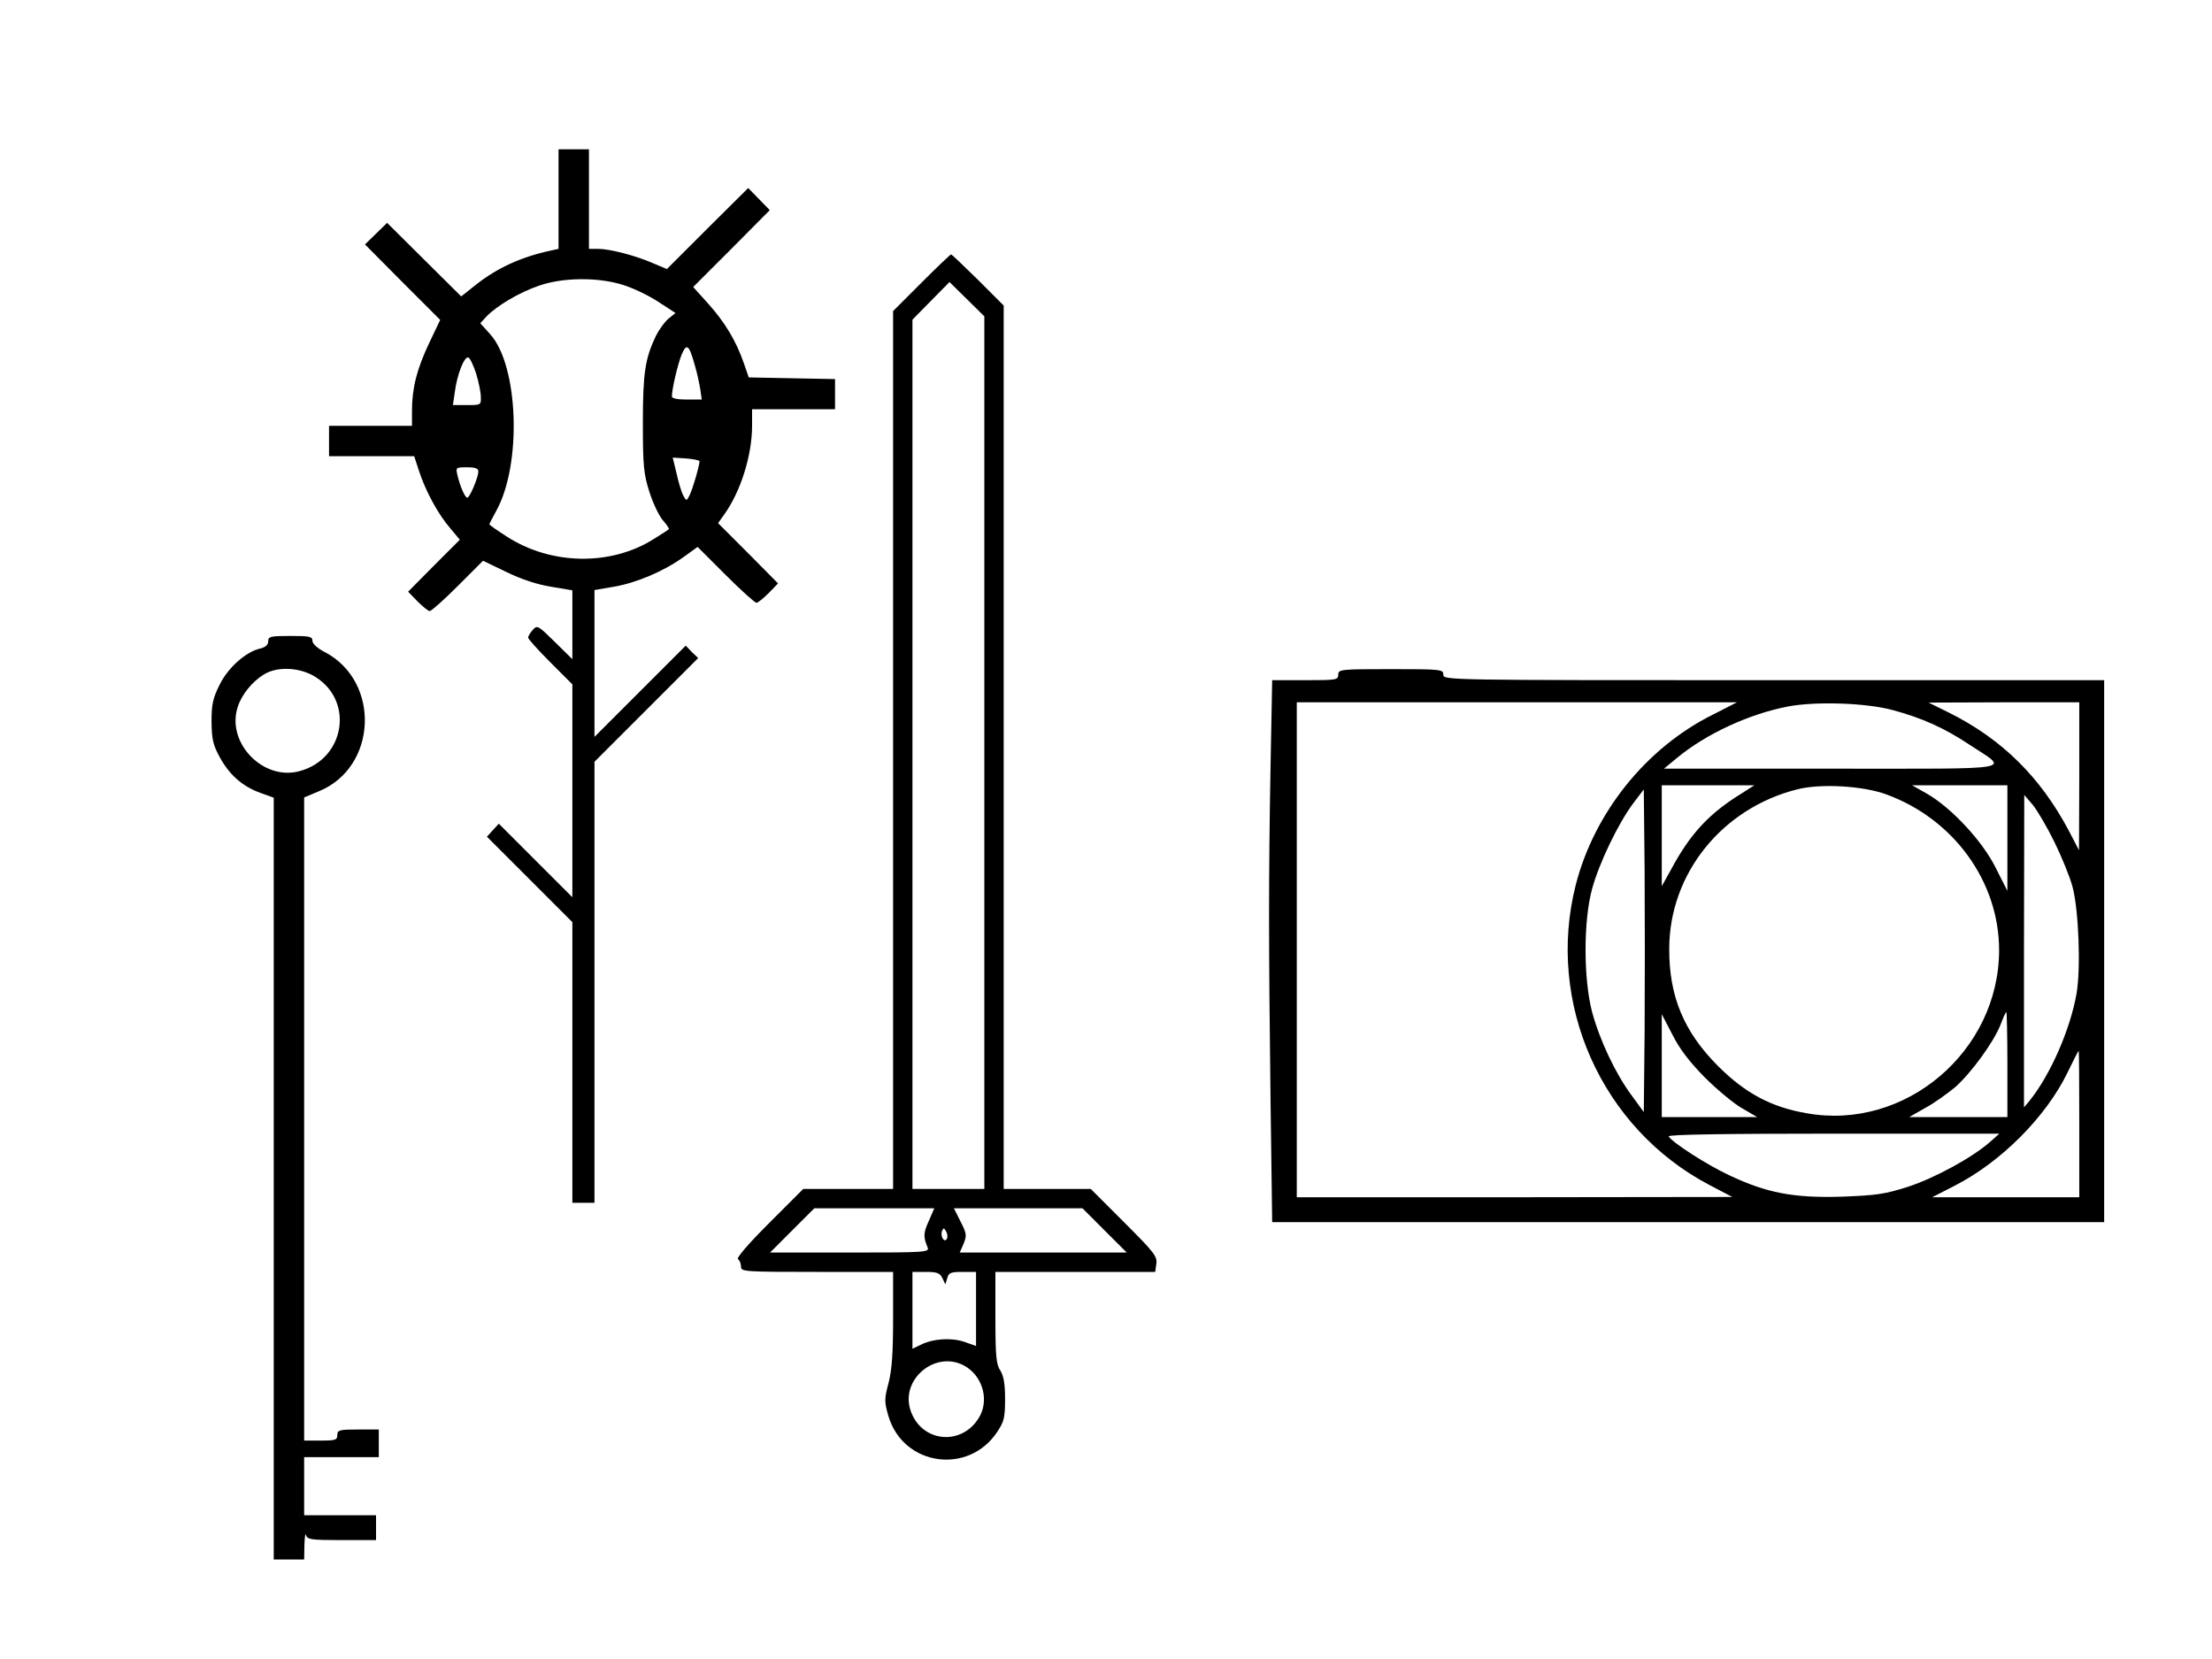 <?xml version="1.0" encoding="UTF-8" standalone="yes"?>
<svg version="1.0" xmlns="http://www.w3.org/2000/svg" width="800" height="600" viewBox="0 0 800 600" preserveAspectRatio="xMidYMid meet">
  <g transform="translate(0,600) scale(0.1,-0.1)" fill="#000000" stroke="none">
    <path d="M2020 5280 l0 -180 -27 -6 c-108 -23 -195 -63 -272 -124 l-53 -42
-134 133 -134 133 -40 -39 -40 -39 136 -137 136 -136 -40 -84 c-44 -93 -62
-162 -62 -244 l0 -55 -150 0 -150 0 0 -55 0 -55 154 0 154 0 17 -52 c23 -72
70 -159 113 -208 l35 -42 -94 -94 -93 -94 34 -35 c19 -19 39 -35 44 -35 6 0
52 41 102 91 l91 91 85 -41 c56 -27 111 -45 161 -53 l77 -13 0 -124 0 -125
-63 62 c-61 60 -64 62 -80 44 -9 -10 -17 -23 -17 -28 0 -5 36 -45 80 -89 l80
-80 0 -385 0 -385 -133 133 -133 133 -22 -24 -21 -23 154 -154 155 -155 0
-507 0 -508 40 0 40 0 0 797 0 798 187 187 188 188 -23 22 -22 23 -165 -165
-165 -165 0 266 0 265 70 12 c82 14 181 56 253 108 l50 36 101 -101 c56 -56
106 -101 112 -101 5 0 25 16 44 35 l34 35 -108 109 -109 109 22 31 c60 83 101
215 101 321 l0 60 150 0 150 0 0 55 0 54 -156 3 -156 3 -18 52 c-28 81 -69
148 -128 214 l-55 61 139 139 138 139 -39 40 -39 40 -147 -146 -147 -147 -50
21 c-64 28 -157 52 -199 52 l-33 0 0 180 0 180 -55 0 -55 0 0 -180z m232 -310
c36 -11 93 -38 128 -61 l63 -41 -26 -21 c-14 -12 -34 -40 -45 -62 -39 -82 -47
-134 -47 -315 0 -154 3 -184 23 -247 12 -39 34 -86 48 -103 15 -17 25 -32 23
-34 -2 -2 -26 -18 -54 -35 -156 -99 -373 -95 -533 9 -34 22 -62 41 -62 44 0 2
11 23 24 47 94 167 82 526 -21 640 l-36 40 23 25 c38 39 119 87 190 111 86 30
212 31 302 3z m262 -295 c8 -27 16 -66 19 -85 l5 -35 -54 0 c-33 0 -54 4 -54
11 0 27 21 116 35 151 19 44 27 37 49 -42z m-792 -26 c9 -30 17 -68 17 -84 1
-30 0 -30 -50 -30 l-51 0 7 48 c8 62 34 129 49 124 6 -2 18 -28 28 -58z m808
-317 c0 -16 -28 -111 -38 -127 -9 -17 -10 -17 -21 3 -6 11 -17 47 -24 79 l-14
58 48 -3 c27 -2 49 -7 49 -10z m-800 -37 c0 -21 -31 -95 -40 -95 -8 0 -26 40
-36 83 -6 26 -5 27 35 27 30 0 41 -4 41 -15z"/>
    <path d="M3332 4977 l-102 -102 0 -1588 0 -1587 -163 0 -162 0 -124 -124 c-74
-74 -119 -126 -112 -130 6 -4 11 -16 11 -27 0 -18 9 -19 275 -19 l275 0 0
-167 c0 -124 -4 -185 -16 -233 -16 -60 -16 -69 -1 -121 53 -181 290 -215 394
-57 24 36 28 51 28 118 0 55 -5 83 -17 103 -15 22 -18 51 -18 192 l0 165 289
0 289 0 4 29 c4 27 -8 42 -116 150 l-121 121 -158 0 -157 0 0 1598 0 1597 -93
93 c-51 50 -95 92 -97 92 -3 0 -51 -46 -108 -103z m228 -1699 l0 -1578 -130 0
-130 0 0 1572 0 1572 67 68 67 68 63 -62 63 -62 0 -1578z m-201 -1694 c-20
-44 -20 -57 -4 -96 7 -17 -11 -18 -281 -18 l-289 0 80 80 80 80 217 0 217 0
-20 -46z m636 -34 l80 -80 -302 0 -302 0 14 32 c12 30 11 37 -11 80 l-24 48
233 0 232 0 80 -80z m-571 -31 c-9 -15 -24 10 -17 29 5 12 7 12 15 -2 5 -9 6
-21 2 -27z m-16 -141 l11 -23 7 23 c5 19 13 22 55 22 l49 0 0 -134 0 -134 -42
15 c-48 16 -113 12 -159 -11 l-29 -14 0 139 0 139 48 0 c41 0 51 -4 60 -22z
m89 -323 c60 -40 80 -123 43 -183 -61 -100 -201 -90 -244 19 -48 119 93 235
201 164z"/>
    <path d="M970 3681 c0 -13 -9 -21 -27 -26 -53 -11 -119 -70 -149 -132 -24 -48
-29 -70 -29 -133 1 -64 5 -83 30 -129 35 -64 83 -106 148 -129 l47 -17 0
-1377 0 -1378 55 0 55 0 1 53 c1 28 3 44 6 35 4 -16 19 -18 129 -18 l124 0 0
45 0 45 -130 0 -130 0 0 105 0 105 135 0 135 0 0 50 0 50 -75 0 c-68 0 -75 -2
-75 -20 0 -18 -7 -20 -60 -20 l-60 0 0 1163 0 1163 55 23 c209 87 222 395 21
502 -28 14 -46 31 -46 41 0 16 -10 18 -80 18 -72 0 -80 -2 -80 -19z m172 -130
c140 -89 104 -297 -59 -340 -132 -36 -266 104 -223 233 14 44 53 92 95 117 48
30 131 26 187 -10z"/>
    <path d="M4840 3560 c0 -19 -7 -20 -119 -20 l-120 0 -6 -317 c-7 -396 -7 -628
0 -1195 l6 -448 1504 0 1505 0 0 980 0 980 -1195 0 c-1188 0 -1195 0 -1195 20
0 19 -7 20 -190 20 -183 0 -190 -1 -190 -20z m1354 -145 c-241 -120 -428 -354
-495 -615 -109 -428 93 -881 484 -1086 l82 -43 -787 -1 -788 0 0 895 0 895
796 0 796 0 -88 -45z m651 17 c108 -29 189 -66 279 -126 142 -94 190 -86 -499
-86 l-607 0 46 38 c106 88 262 160 403 187 101 19 282 13 378 -13z m675 -239
l-1 -268 -37 71 c-103 194 -242 331 -432 426 l-75 37 273 1 272 0 0 -267z
m-1225 -65 c-115 -71 -183 -145 -251 -272 l-34 -61 0 183 0 182 168 0 167 0
-50 -32z m527 -1 c244 -89 408 -316 408 -563 0 -366 -340 -655 -697 -590 -128
22 -222 73 -319 170 -124 124 -178 253 -177 426 1 270 190 506 462 575 85 22
239 13 323 -18z m438 -158 l0 -191 -42 83 c-48 97 -160 217 -248 268 l-55 31
173 0 172 0 0 -191z m-1312 -700 l-3 -291 -43 59 c-59 79 -116 200 -144 303
-31 118 -32 328 0 445 25 93 95 238 149 310 l38 50 3 -292 c1 -161 1 -424 0
-584z m1482 686 c27 -55 56 -127 65 -160 23 -83 31 -299 15 -389 -23 -130 -94
-292 -169 -386 l-21 -25 0 565 1 565 30 -35 c16 -19 52 -80 79 -135z m-170
-805 l0 -190 -177 0 -178 0 58 33 c32 17 80 52 108 75 58 51 141 165 165 228
9 24 18 44 20 44 2 0 4 -85 4 -190z m-1095 -46 c44 -44 105 -95 135 -112 l55
-32 -172 0 -173 0 0 186 0 186 38 -73 c26 -52 61 -98 117 -155z m1355 -169 l0
-265 -266 0 -266 0 80 41 c169 86 332 250 410 411 20 42 38 77 40 78 1 0 2
-119 2 -265z m-324 -66 c-64 -56 -198 -129 -295 -161 -85 -27 -113 -31 -241
-36 -172 -5 -270 13 -407 78 -79 37 -204 117 -218 140 -4 7 203 10 595 10
l601 0 -35 -31z"/>
  </g>
</svg>